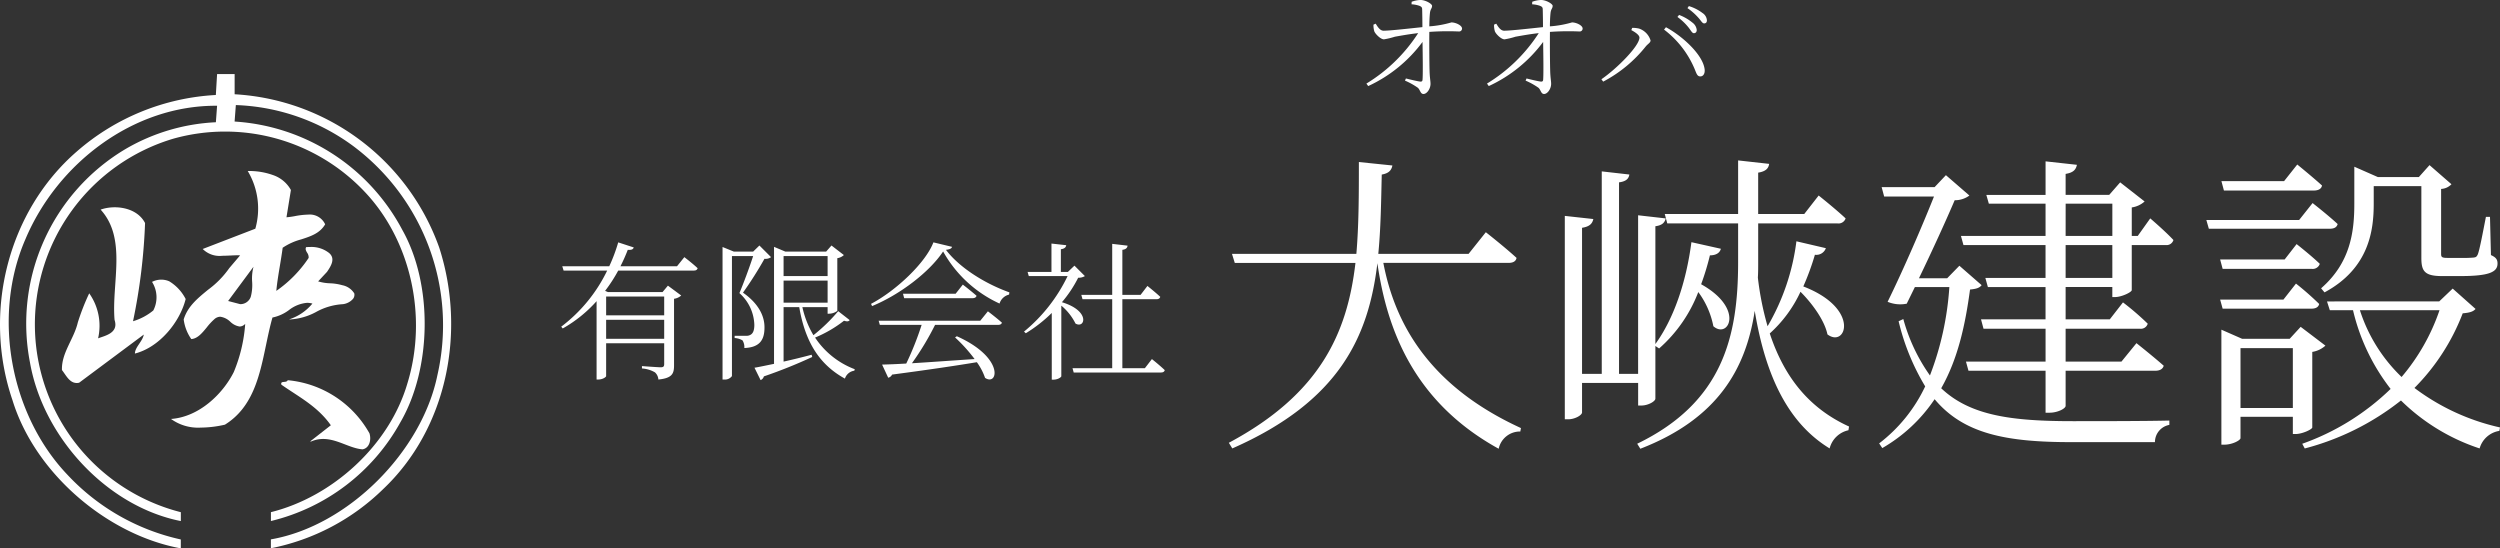 <svg xmlns="http://www.w3.org/2000/svg" width="335.032" height="73.489" viewBox="0 0 335.032 73.489">
  <rect x="0" y="0" width="335.032" height="73.489" fill="#333333" stroke="none"/>
  <g id="グループ_2185" data-name="グループ 2185" transform="translate(-220 -7445.18)">
    <path id="パス_799" data-name="パス 799" d="M7.664-11.744a3.884,3.884,0,0,1,1.024.192c.288.112.4.208.4.5.016.56.032,1.52.032,2.368-1.7.176-4.176.464-5.168.48-.416.016-.72-.32-1.088-.944l-.3.128a2.757,2.757,0,0,0,.112.9c.144.368.864,1.088,1.3,1.072a10.274,10.274,0,0,0,1.456-.352c.816-.144,1.952-.352,3.12-.48A21.583,21.583,0,0,1,1.616-1.12l.24.336A18.913,18.913,0,0,0,9.136-6.7c.032,1.9.064,4.416,0,5.088-.016.176-.128.256-.336.224-.432-.064-1.248-.256-1.888-.416l-.128.288a9.44,9.44,0,0,1,1.728.96c.32.288.336.832.752.832.464,0,.944-.7.944-1.36,0-.4-.1-.768-.128-1.744-.032-1.184-.048-3.728-.032-5.216A34.486,34.486,0,0,1,14.032-8.1a.387.387,0,0,0,.4-.4c0-.416-.848-.816-1.424-.816a13.986,13.986,0,0,1-2.96.528c0-.576.032-1.3.08-1.76.064-.608.288-.624.288-.992,0-.256-.864-.784-1.568-.784a3.853,3.853,0,0,0-1.168.24Zm16.16,0a3.884,3.884,0,0,1,1.024.192c.288.112.4.208.4.5.016.56.032,1.52.032,2.368-1.7.176-4.176.464-5.168.48-.416.016-.72-.32-1.088-.944l-.3.128a2.757,2.757,0,0,0,.112.9c.144.368.864,1.088,1.3,1.072a10.274,10.274,0,0,0,1.456-.352c.816-.144,1.952-.352,3.12-.48A21.583,21.583,0,0,1,17.776-1.12l.24.336A18.913,18.913,0,0,0,25.3-6.7c.032,1.9.064,4.416,0,5.088-.016.176-.128.256-.336.224-.432-.064-1.248-.256-1.888-.416l-.128.288a9.44,9.44,0,0,1,1.728.96c.32.288.336.832.752.832.464,0,.944-.7.944-1.36,0-.4-.1-.768-.128-1.744-.032-1.184-.048-3.728-.032-5.216A34.486,34.486,0,0,1,30.192-8.1a.387.387,0,0,0,.4-.4c0-.416-.848-.816-1.424-.816a13.986,13.986,0,0,1-2.96.528c0-.576.032-1.3.08-1.76.064-.608.288-.624.288-.992,0-.256-.864-.784-1.568-.784a3.853,3.853,0,0,0-1.168.24ZM45.5-7.872c.24,0,.384-.16.384-.432a1.393,1.393,0,0,0-.544-.96A6.446,6.446,0,0,0,43.52-10.32l-.224.272A7.547,7.547,0,0,1,44.784-8.64C45.1-8.24,45.264-7.872,45.5-7.872ZM46.88-9.184c.24,0,.368-.144.368-.416a1.267,1.267,0,0,0-.592-.976,5.792,5.792,0,0,0-1.824-.928l-.192.272a7.891,7.891,0,0,1,1.472,1.3C46.464-9.552,46.624-9.184,46.88-9.184Zm-8.672,1.9c0,1.12-3.04,4.176-5.1,5.584l.24.32A17.993,17.993,0,0,0,39.056-6.1c.288-.352.64-.5.64-.8a2.426,2.426,0,0,0-1.52-1.584,3.49,3.49,0,0,0-.944-.1l-.112.3C37.536-8.064,38.208-7.648,38.208-7.28Zm8.736,4.256C46.72-4.96,44.032-7.44,41.76-8.672l-.256.32A12.874,12.874,0,0,1,45.616-3.04c.256.64.352.96.752.96C46.736-2.08,47.008-2.432,46.944-3.024Z" transform="translate(401.5 7457.5)" fill="#fff"/>
    <g id="グループ_2183" data-name="グループ 2183">
      <path id="パス_797" data-name="パス 797" d="M14.64-9.58v2.52H6.86V-9.58ZM6.86-3.92V-6.46h7.78v2.54Zm9.5-9.72H8.78a23.244,23.244,0,0,0,.98-2.2c.54.04.72-.08.8-.32l-2.08-.68a22.5,22.5,0,0,1-1.2,3.2H.98l.18.58H7A20.675,20.675,0,0,1,.84-5.54l.2.24A17.806,17.806,0,0,0,5.58-8.96V1.54H5.8c.62,0,1.06-.34,1.06-.46v-4.4h7.78V-.54c0,.3-.08.44-.46.44-.42,0-2.52-.16-2.52-.16V.06A3.954,3.954,0,0,1,13.4.58a1.415,1.415,0,0,1,.46.96c1.9-.18,2.1-.84,2.1-1.9V-9.28a1.791,1.791,0,0,0,.96-.44l-1.78-1.32-.72.86H7.1l-.38-.16a20.269,20.269,0,0,0,1.76-2.72H18.62c.28,0,.44-.1.5-.32-.68-.64-1.78-1.48-1.78-1.48ZM27.4-16.42l-.84.82H23.98l-1.52-.62V1.54h.22a1.155,1.155,0,0,0,1.04-.46V-15h2.84c-.5,1.54-1.32,3.74-1.84,4.96a5.9,5.9,0,0,1,2,4.26c0,.74-.18,1.16-.54,1.34a1.009,1.009,0,0,1-.56.12H24.08v.3a2.362,2.362,0,0,1,1.06.32,1.7,1.7,0,0,1,.24,1.02c1.98-.08,2.72-1,2.7-2.8,0-1.46-.76-3.14-2.88-4.62a50.66,50.66,0,0,0,2.88-4.54,1.229,1.229,0,0,0,.88-.22Zm3.24,4.7h5.9v2.96h-5.9ZM36.54-15v2.68h-5.9V-15Zm1.42,7.38A22.579,22.579,0,0,1,34.64-4.4a12.621,12.621,0,0,1-1.48-3.76h3.38v.88h.18a1.886,1.886,0,0,0,1.12-.38v-7.06a1.636,1.636,0,0,0,.88-.42l-1.66-1.28-.72.82H30.88l-1.52-.64V-.56c-1.08.22-2,.42-2.62.52l.82,1.66a.747.747,0,0,0,.44-.5,67.061,67.061,0,0,0,6.48-2.6l-.08-.3c-1.28.34-2.58.66-3.76.92v-7.3h2.1c.8,4.72,2.74,7.72,6.12,9.58A1.54,1.54,0,0,1,40.12.36l.06-.2a11.075,11.075,0,0,1-5.32-4.24,16.546,16.546,0,0,0,3.88-2.26c.42.14.62.1.76-.08ZM57-6.34H43.38l.16.56h5.6A41.059,41.059,0,0,1,47.08-.6c-1.34.08-2.46.12-3.24.14l.82,1.76a.759.759,0,0,0,.52-.42c4.98-.66,8.6-1.2,11.36-1.66a7.89,7.89,0,0,1,1.1,2.1c1.74,1.16,2.66-2.7-3.78-5.58l-.24.16a20.861,20.861,0,0,1,2.62,2.9c-3.1.2-6.04.42-8.4.56a37.274,37.274,0,0,0,3.1-5.14h8.4c.3,0,.5-.08.56-.3-.74-.66-1.88-1.52-1.88-1.52ZM53.7-9.96H46.64l.16.6h9.16c.28,0,.48-.1.54-.32-.72-.64-1.84-1.5-1.84-1.5Zm-2.98-6.88c-1.04,2.72-4.98,6.46-8.36,8.24l.14.3c3.78-1.56,7.7-4.58,9.52-7.32a16.522,16.522,0,0,0,7.56,6.98,1.77,1.77,0,0,1,1.28-1.2l.04-.3c-3.36-1.2-6.76-3.38-8.5-5.7.5-.06.74-.16.82-.4Zm18.9,3.12-.88.84H67.8v-3.04c.48-.06.68-.26.72-.54l-1.98-.22v3.8h-3.2l.16.56h5.2a21.814,21.814,0,0,1-5.84,7.44l.24.22a19.084,19.084,0,0,0,3.48-2.72V1.56h.2c.64,0,1.08-.34,1.08-.46V-8.36a7.388,7.388,0,0,1,1.9,2.4c1.28.74,2.04-1.7-1.82-2.86a16.37,16.37,0,0,0,2.18-3.28,1.654,1.654,0,0,0,.9-.22ZM79.06.02H76.04V-9.22H80.6c.28,0,.46-.1.52-.32C80.46-10.16,79.4-11,79.4-11l-.92,1.2H76.04v-6.04c.48-.06.66-.26.7-.56l-2.06-.24V-9.8H70.54l.16.58h3.98V.02H69.36l.16.58h11.7c.26,0,.46-.1.5-.32C81.08-.34,80-1.2,80-1.2Z" transform="translate(294.37 7494.5)" fill="#fff"/>
      <path id="パス_798" data-name="パス 798" d="M39.144-21.588c.63,0,1.008-.21,1.092-.672C38.682-23.688,36.12-25.7,36.12-25.7l-2.31,2.9h-12.1c.336-3.444.378-7.014.462-10.626.966-.168,1.3-.588,1.428-1.218l-4.494-.462c0,4.284,0,8.4-.336,12.306H2.1l.378,1.218h16.17C17.556-12.222,13.944-4.032,1.68,2.52l.462.756C16.548-3.066,20.412-11.76,21.588-21.546c1.218,8.4,4.578,18.438,16.254,24.864a2.917,2.917,0,0,1,2.9-2.31l.084-.462C28.35-5.166,23.9-13.65,22.386-21.588ZM56.532-5.5v3.024h.462c.84,0,1.848-.546,1.848-.924v-7.056l.5.336a19.174,19.174,0,0,0,5.25-7.56A11.282,11.282,0,0,1,66.612-13.1c2.016,1.764,4.242-2.352-1.638-5.628A34.6,34.6,0,0,0,66.15-22.6c.882,0,1.344-.378,1.47-.882l-3.948-.882c-.714,5.46-2.394,10.29-4.83,13.65V-26.5c.924-.126,1.26-.5,1.386-1.05l-3.7-.42V-6.72H53.97V-32.382c.966-.126,1.3-.5,1.386-1.05l-3.7-.42V-6.72H49.014V-26.292c1.05-.168,1.386-.588,1.512-1.176l-3.822-.42V-.63h.462c.882,0,1.848-.546,1.848-.924V-5.5Zm21.21-18.984A29.813,29.813,0,0,1,73.878-13.1a39.642,39.642,0,0,1-1.3-6.51c.042-.714.042-1.386.042-2.1V-26.88H83.244a1,1,0,0,0,1.092-.672c-1.386-1.3-3.612-3.066-3.612-3.066L78.792-28.14H72.618v-5.544c1.05-.168,1.386-.588,1.47-1.176l-4.158-.462v7.182H60.1l.336,1.26H69.93v5.208c0,9.954-2.058,18.774-13.524,24.318l.42.672C67.242-.714,70.98-7.434,72.156-15.162,73.626-6.3,76.692-.084,82.194,3.276A3.316,3.316,0,0,1,84.714.84l.084-.5c-5.166-2.352-8.61-6.384-10.626-12.474a17.263,17.263,0,0,0,4.116-5.586c1.6,1.6,3.234,3.864,3.612,5.712,2.478,1.89,4.494-3.444-3.234-6.426A33.866,33.866,0,0,0,80.22-22.68a1.352,1.352,0,0,0,1.47-.882Zm21.84,3.276-1.638,1.68h-3.78c1.806-3.738,3.7-7.9,4.788-10.458a3.284,3.284,0,0,0,1.974-.63l-3.15-2.73-1.512,1.6h-7.1l.336,1.26H96.18c-1.554,3.906-4.032,9.66-6.216,14.112a4.413,4.413,0,0,0,2.562.252l1.092-2.226h4.62a40.24,40.24,0,0,1-2.6,11.844,23.929,23.929,0,0,1-3.57-7.56l-.63.294A30.6,30.6,0,0,0,95-5.04,20.746,20.746,0,0,1,88.83,2.6l.42.63a21.161,21.161,0,0,0,7.014-6.552c3.906,4.662,9.618,5.754,18.312,5.754H125.79a2.347,2.347,0,0,1,1.932-2.31V-.462c-3.234.084-9.912.084-12.894.084-8.19,0-13.776-.714-17.682-4.41,2.268-3.99,3.234-8.568,3.864-13.23.84-.084,1.26-.21,1.554-.588Zm20.5,1.638H113.82v-4.41h6.258Zm-6.258-9.954h6.258V-25.2H113.82Zm9.66,4.326h-.8v-3.822a3.274,3.274,0,0,0,1.722-.8l-3.276-2.562-1.47,1.68H113.82v-2.814c1.05-.168,1.386-.588,1.512-1.218l-4.2-.462V-30.7h-7.938l.336,1.176h7.6V-25.2H99.792l.336,1.218h11v4.41h-8.064l.336,1.218h7.728v4.326H102.48l.336,1.26h8.316v4.41H100.464L100.8-7.14h10.332v5.628h.546c1.05,0,2.142-.546,2.142-.924v-4.7h12.012c.588,0,1.008-.21,1.134-.672-1.428-1.26-3.654-3.024-3.654-3.024L121.3-8.358H113.82v-4.41h9.954a.954.954,0,0,0,1.05-.672,36.313,36.313,0,0,0-3.318-2.856l-1.764,2.268H113.82v-4.326h6.258v1.344h.378c.84,0,2.184-.63,2.226-.924v-6.048h4.536a.954.954,0,0,0,1.05-.672c-1.134-1.218-3.108-2.9-3.108-2.9Zm25.032,7.56c6.006-3.234,6.594-8.358,6.594-11.886v-2.352h6.384v9.618c0,1.764.42,2.436,2.772,2.436H166.7c3.906,0,5-.546,5-1.68,0-.462-.126-.8-.882-1.134l-.126-5.124h-.546c-.42,2.142-.84,4.41-1.092,5.04-.168.336-.252.378-.588.42a15.449,15.449,0,0,1-1.638.042h-1.848c-.756,0-.84-.126-.84-.546V-31.5a2.042,2.042,0,0,0,1.386-.63l-2.94-2.562-1.428,1.6h-5.5l-3.15-1.386v4.956c0,3.738-.5,7.9-4.452,11.34Zm-1.428-13.65c.588,0,1.008-.21,1.092-.672-1.3-1.176-3.318-2.814-3.318-2.814l-1.764,2.226h-8.4l.336,1.26Zm-1.974,3.948H132.678l.336,1.176h16.17c.588,0,.966-.168,1.092-.63-1.26-1.176-3.36-2.814-3.36-2.814ZM134.526-22.05l.336,1.26H146.79a1,1,0,0,0,1.092-.672c-1.176-1.134-3.108-2.646-3.108-2.646l-1.6,2.058Zm12.264,6.594c.546,0,.924-.21,1.008-.63a38.552,38.552,0,0,0-3.108-2.73l-1.68,2.142h-8.484l.336,1.218ZM137.256-2.142v-8.022h7.014v8.022Zm9.618-7.518a3.452,3.452,0,0,0,1.764-.84l-3.318-2.52-1.47,1.6h-6.384l-2.772-1.218V2.772h.378c1.092,0,2.184-.588,2.184-.882V-.966h7.014v2.31h.378c.882,0,2.226-.63,2.226-.882Zm17.052-5.586A27.445,27.445,0,0,1,158.844-6.3a21.509,21.509,0,0,1-5.586-8.946Zm1.764-2.9-1.806,1.722H148.848l.378,1.176h3.108A27.388,27.388,0,0,0,157.374-4.7a32.683,32.683,0,0,1-11.844,7.35l.336.63A35,35,0,0,0,158.76-3.15,27.08,27.08,0,0,0,169.3,3.276,3.278,3.278,0,0,1,171.948.924l.084-.462A29.768,29.768,0,0,1,160.566-4.83a28.681,28.681,0,0,0,6.468-10c.924-.084,1.386-.21,1.722-.588Z" transform="translate(383 7502)" fill="#fff"/>
      <g id="グループ_2175" data-name="グループ 2175" transform="translate(1776.956 7418.434)">
        <path id="パス_803" data-name="パス 803" d="M267.826,359.46a30.964,30.964,0,0,1,27.429,20.565c3.609,11.217,1.092,24.218-7.548,32.376a29.734,29.734,0,0,1-15.018,7.9v-1.19c10.317-1.785,20.215-11.728,22.315-22.005a29.968,29.968,0,0,0-11.241-30.675,28.116,28.116,0,0,0-15.77-5.522l-.167,2.208a27.365,27.365,0,0,1,22.482,14.531c4.111,7.307,3.944,18.524-.251,25.748a27.077,27.077,0,0,1-17.363,13.257v-1.19c8.222-2.041,15.854-8.92,18.288-17.25,2.768-9.009.418-19.2-5.7-25.659a25.721,25.721,0,0,0-25.669-7.14,25.97,25.97,0,0,0,1.008,50.054v1.19c-9.9-1.957-18.455-11.217-20.215-21.243a27.215,27.215,0,0,1,12.834-28.634,26.412,26.412,0,0,1,12.077-3.57L265.48,361c-11.241-.084-21.391,7.735-25.669,17.845-4.529,10.366-2.011,23.535,5.537,31.525a29.467,29.467,0,0,0,15.269,8.753v1.19c-9.815-1.785-19.547-10.027-22.566-19.881-4.027-11.812-.585-25.32,8.64-33.311a30.829,30.829,0,0,1,18.622-7.563l.167-2.8h2.351v2.7Z" transform="translate(-1793.343 -320.082)" fill="#fff"/>
        <path id="前面オブジェクトで型抜き_4" data-name="前面オブジェクトで型抜き 4" d="M4,34.384a6.2,6.2,0,0,1-4-1.157c3.771-.27,6.943-3.353,8.414-6.289a20.51,20.51,0,0,0,1.53-6.457,1.049,1.049,0,0,1-.746.359A2.271,2.271,0,0,1,7.95,20.2l-.026-.02A2.394,2.394,0,0,0,6.6,19.527a1.22,1.22,0,0,0-.821.359,8.037,8.037,0,0,0-.984,1.068c-.607.742-1.236,1.51-2.075,1.568A5.873,5.873,0,0,1,1.7,19.886c.53-1.736,1.858-2.823,3.264-3.974A12.493,12.493,0,0,0,7.819,13l1.445-1.7c-.106-.006-.223-.009-.357-.009-.309,0-.63.016-.97.033H7.915c-.322.016-.686.034-1.037.034a3.193,3.193,0,0,1-2.629-.91L11.3,7.73A9.809,9.809,0,0,0,10.282,0h.028a9.421,9.421,0,0,1,3.358.543,4.326,4.326,0,0,1,2.4,2L15.475,6.2a10.379,10.379,0,0,0,1.139-.158,10.394,10.394,0,0,1,1.754-.2,2.263,2.263,0,0,1,2.29,1.3c-.706,1.21-1.926,1.605-3.217,2.023a8.141,8.141,0,0,0-2.477,1.119c-.106.807-.242,1.625-.373,2.416-.185,1.114-.377,2.266-.478,3.363a16.513,16.513,0,0,0,4.332-4.416,1.089,1.089,0,0,0-.21-.711c-.137-.238-.266-.463-.13-.735.188-.013.368-.02.537-.02a3.815,3.815,0,0,1,2.522.787c.937.77.248,1.8-.256,2.547l-1.19,1.274a6.126,6.126,0,0,0,1.593.257,6.963,6.963,0,0,1,1.638.255A2.445,2.445,0,0,1,24.562,16.4a.89.89,0,0,1-.158.718,2.144,2.144,0,0,1-1.371.727,8.361,8.361,0,0,0-3.557,1.026,8.278,8.278,0,0,1-3.51,1.017l-.157,0a6.753,6.753,0,0,0,3.142-2.124,2.668,2.668,0,0,0-.718-.1,4.589,4.589,0,0,0-2.436.978,5.54,5.54,0,0,1-2.2.992c-.338,1.174-.6,2.443-.859,3.671-.855,4.1-1.74,8.344-5.514,10.687A14.721,14.721,0,0,1,4,34.384ZM11.054,12.83l-3.4,4.588,1.613.423a1.467,1.467,0,0,0,1.426-1,6.1,6.1,0,0,0,.18-2A6.234,6.234,0,0,1,11.054,12.83Z" transform="translate(-1534.039 49.665)" fill="#fff"/>
        <path id="パス_805" data-name="パス 805" d="M264.41,395.157a77.693,77.693,0,0,1-1.613,13.169,7.733,7.733,0,0,0,2.719-1.446,3.839,3.839,0,0,0-.172-3.826,2.7,2.7,0,0,1,2.3-.084,5.91,5.91,0,0,1,2.208,2.38c-.767,3.059-3.486,6.457-6.8,7.307,0-.851,1.018-1.613,1.19-2.547l-8.669,6.457c-1.19.256-1.7-.934-2.3-1.7-.084-2.3,1.613-4.165,2.124-6.373a30.832,30.832,0,0,1,1.529-3.909,7.527,7.527,0,0,1,1.19,6.034c.851-.339,2.8-.679,2.208-2.464-.423-4.927,1.7-10.877-1.869-14.787,1.874-.674,4.849-.334,5.95,1.79" transform="translate(-1801.926 -338.53)" fill="#fff"/>
        <path id="パス_807" data-name="パス 807" d="M324.858,447.325c.256.851,0,1.957-.934,2.124-2.208-.167-4.332-2.208-6.968-1.018v-.084l2.719-2.124c-1.785-2.547-4.332-3.826-6.629-5.439-.172-.6.679-.172.851-.6a14.023,14.023,0,0,1,10.961,7.135" transform="translate(-1832.294 -362.486)" fill="#fff"/>
      </g>
    </g>
  </g>
</svg>
